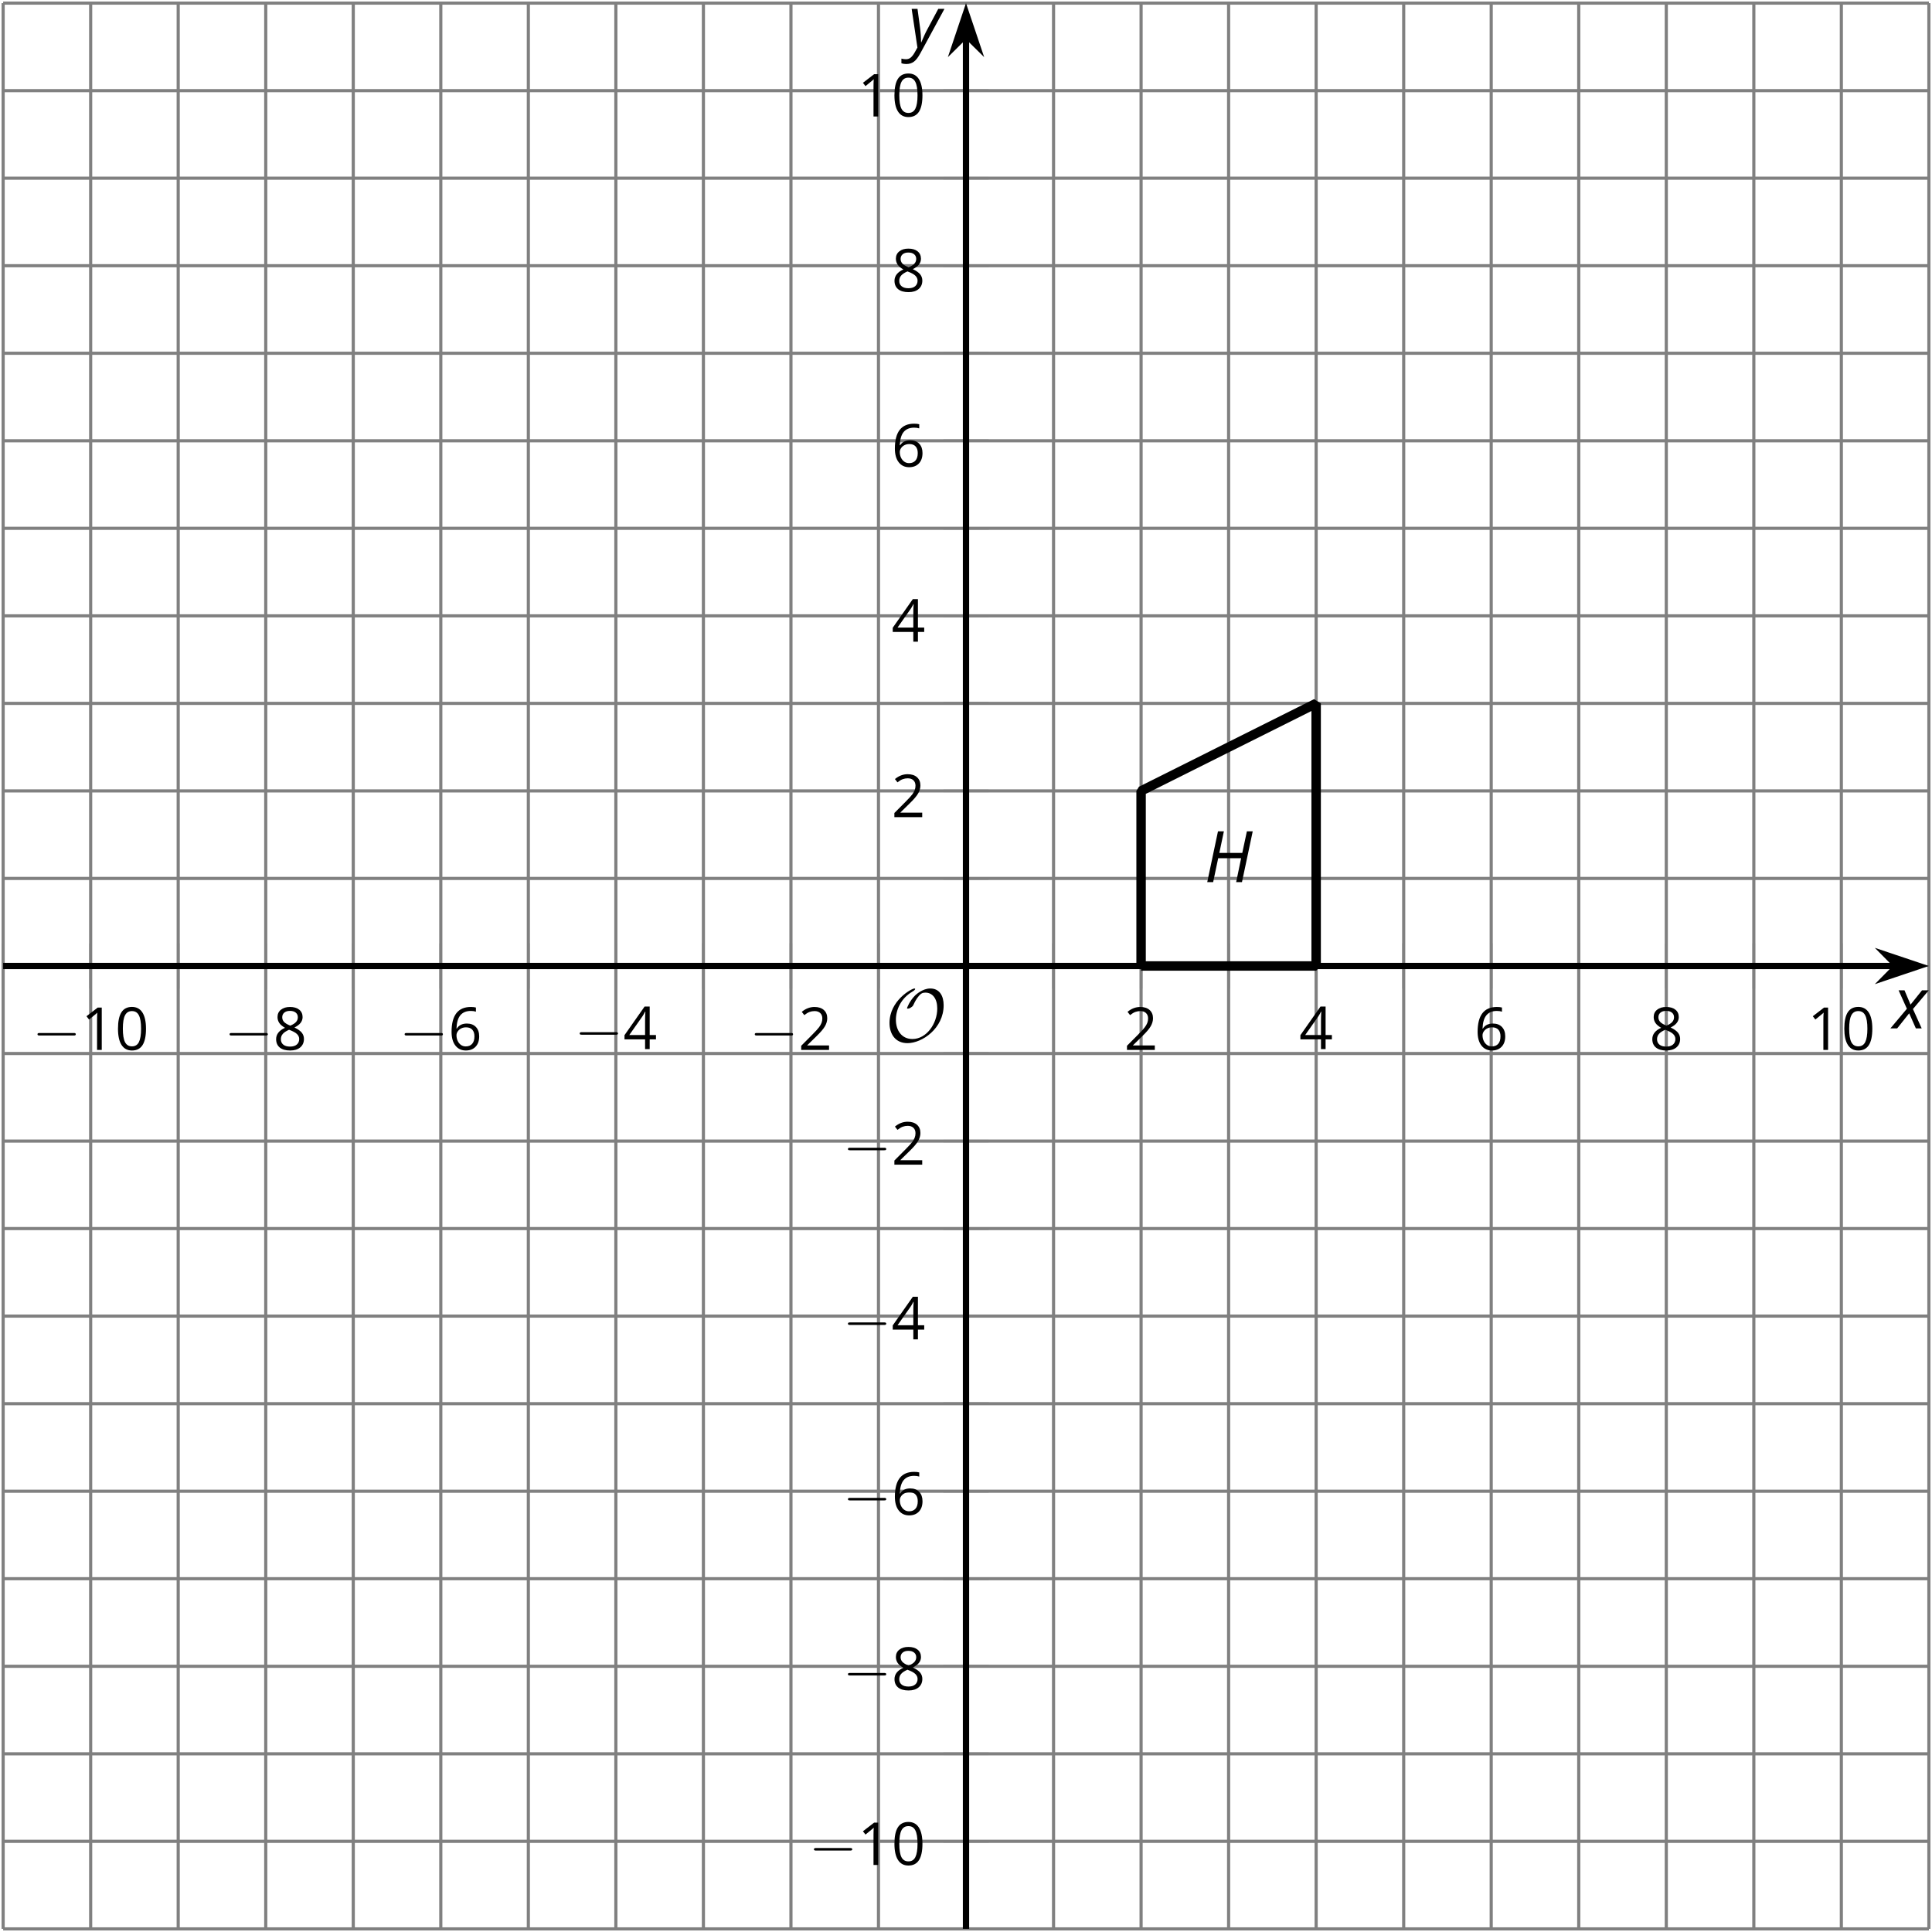 <?xml version='1.0' encoding='UTF-8'?>
<!-- This file was generated by dvisvgm 2.1.3 -->
<svg height='307.162pt' version='1.1' viewBox='-72 -72 307.162 307.162' width='307.162pt' xmlns='http://www.w3.org/2000/svg' xmlns:xlink='http://www.w3.org/1999/xlink'>
<defs>
<clipPath id='clip1'>
<path d='M-71.5 234.664H234.668V-71.504H-71.5Z'/>
</clipPath>
<path d='M7.878 -2.75C8.082 -2.75 8.297 -2.75 8.297 -2.989S8.082 -3.228 7.878 -3.228H1.411C1.207 -3.228 0.992 -3.228 0.992 -2.989S1.207 -2.75 1.411 -2.75H7.878Z' id='g5-0'/>
<path d='M9.289 -5.762C9.289 -7.281 8.62 -8.428 7.161 -8.428C5.918 -8.428 4.866 -7.424 4.782 -7.352C3.826 -6.408 3.467 -5.332 3.467 -5.308C3.467 -5.236 3.527 -5.224 3.587 -5.224C3.814 -5.224 4.005 -5.344 4.184 -5.475C4.399 -5.631 4.411 -5.667 4.543 -5.942C4.651 -6.181 4.926 -6.767 5.368 -7.269C5.655 -7.592 5.894 -7.771 6.372 -7.771C7.532 -7.771 8.273 -6.814 8.273 -5.248C8.273 -2.809 6.539 -0.395 4.328 -0.395C2.63 -0.395 1.698 -1.745 1.698 -3.455C1.698 -5.081 2.534 -6.874 4.28 -7.902C4.399 -7.974 4.758 -8.189 4.758 -8.345C4.758 -8.428 4.663 -8.428 4.639 -8.428C4.22 -8.428 0.681 -6.528 0.681 -2.941C0.681 -1.267 1.554 0.263 3.539 0.263C5.87 0.263 9.289 -2.08 9.289 -5.762Z' id='g5-79'/>
<use id='g11-0' transform='scale(0.833)' xlink:href='#g5-0'/>
<path d='M5.995 0L7.707 -8.077H6.779L6.044 -4.641H2.398L3.122 -8.077H2.182L0.475 0H1.414L2.215 -3.801H5.862L5.072 0H5.995Z' id='g4-40'/>
<path d='M2.58 -2.398L3.641 0H4.569L3.177 -3.077L5.691 -6.055H4.619L2.796 -3.779L1.834 -6.055H0.895L2.215 -3.122L-0.409 0H0.669L2.58 -2.398Z' id='g4-88'/>
<path d='M0.541 -6.055L1.459 0.099L1.039 0.851C0.834 1.215 0.624 1.492 0.409 1.68C0.199 1.862 -0.061 1.956 -0.365 1.956C-0.613 1.956 -0.856 1.923 -1.088 1.856V2.602C-0.84 2.68 -0.58 2.718 -0.315 2.718C0.155 2.718 0.558 2.597 0.895 2.348S1.569 1.663 1.912 1.028L5.757 -6.055H4.774L2.978 -2.691C2.884 -2.53 2.746 -2.243 2.553 -1.829S2.199 -1.044 2.072 -0.724H2.039C2.039 -1.028 2.022 -1.425 1.989 -1.923C1.95 -2.414 1.917 -2.79 1.878 -3.044L1.47 -6.055H0.541Z' id='g4-89'/>
<path d='M4.922 -3.375C4.922 -4.498 4.733 -5.355 4.355 -5.948C3.973 -6.542 3.421 -6.837 2.689 -6.837C1.938 -6.837 1.381 -6.552 1.018 -5.985S0.47 -4.549 0.47 -3.375C0.47 -2.238 0.658 -1.377 1.036 -0.792C1.413 -0.203 1.966 0.092 2.689 0.092C3.444 0.092 4.006 -0.193 4.374 -0.769C4.738 -1.344 4.922 -2.21 4.922 -3.375ZM1.243 -3.375C1.243 -4.355 1.358 -5.064 1.588 -5.506C1.819 -5.953 2.187 -6.174 2.689 -6.174C3.2 -6.174 3.568 -5.948 3.794 -5.497C4.024 -5.051 4.139 -4.342 4.139 -3.375S4.024 -1.699 3.794 -1.243C3.568 -0.792 3.2 -0.566 2.689 -0.566C2.187 -0.566 1.819 -0.792 1.588 -1.234C1.358 -1.685 1.243 -2.394 1.243 -3.375Z' id='g10-16'/>
<path d='M3.292 0V-6.731H2.647L0.866 -5.355L1.271 -4.83C1.92 -5.359 2.288 -5.658 2.366 -5.727S2.518 -5.866 2.583 -5.93C2.56 -5.576 2.546 -5.198 2.546 -4.797V0H3.292Z' id='g10-17'/>
<path d='M4.885 0V-0.709H1.423V-0.746L2.896 -2.187C3.554 -2.827 4.001 -3.352 4.24 -3.771S4.599 -4.609 4.599 -5.037C4.599 -5.585 4.42 -6.018 4.061 -6.344C3.702 -6.667 3.204 -6.828 2.574 -6.828C1.842 -6.828 1.169 -6.57 0.548 -6.054L0.953 -5.534C1.262 -5.778 1.538 -5.944 1.786 -6.036C2.04 -6.128 2.302 -6.174 2.583 -6.174C2.97 -6.174 3.273 -6.068 3.49 -5.856C3.706 -5.649 3.817 -5.364 3.817 -5.005C3.817 -4.751 3.775 -4.512 3.688 -4.291S3.471 -3.844 3.301 -3.61S2.772 -2.988 2.233 -2.44L0.46 -0.658V0H4.885Z' id='g10-18'/>
<path d='M5.203 -1.547V-2.242H4.204V-6.768H3.393L0.198 -2.215V-1.547H3.471V0H4.204V-1.547H5.203ZM3.471 -2.242H0.962L3.066 -5.235C3.195 -5.428 3.333 -5.672 3.481 -5.967H3.518C3.485 -5.414 3.471 -4.917 3.471 -4.48V-2.242Z' id='g10-20'/>
<path d='M0.539 -2.878C0.539 -1.943 0.741 -1.215 1.151 -0.691C1.561 -0.17 2.113 0.092 2.808 0.092C3.458 0.092 3.978 -0.11 4.355 -0.506C4.742 -0.912 4.931 -1.459 4.931 -2.159C4.931 -2.785 4.756 -3.283 4.411 -3.646C4.061 -4.01 3.582 -4.194 2.979 -4.194C2.247 -4.194 1.713 -3.932 1.377 -3.402H1.321C1.358 -4.365 1.565 -5.074 1.948 -5.525C2.33 -5.971 2.878 -6.197 3.6 -6.197C3.904 -6.197 4.176 -6.16 4.411 -6.082V-6.74C4.213 -6.8 3.936 -6.828 3.591 -6.828C2.583 -6.828 1.823 -6.501 1.308 -5.847C0.797 -5.189 0.539 -4.199 0.539 -2.878ZM2.799 -0.557C2.509 -0.557 2.251 -0.635 2.026 -0.797C1.805 -0.958 1.63 -1.174 1.506 -1.446S1.321 -2.012 1.321 -2.33C1.321 -2.546 1.39 -2.753 1.529 -2.951C1.662 -3.149 1.846 -3.306 2.076 -3.421S2.56 -3.591 2.836 -3.591C3.283 -3.591 3.614 -3.462 3.84 -3.209S4.176 -2.606 4.176 -2.159C4.176 -1.639 4.056 -1.243 3.812 -0.967C3.573 -0.695 3.237 -0.557 2.799 -0.557Z' id='g10-22'/>
<path d='M2.689 -6.828C2.086 -6.828 1.602 -6.685 1.243 -6.39C0.879 -6.105 0.7 -5.714 0.7 -5.226C0.7 -4.88 0.792 -4.572 0.976 -4.291C1.16 -4.015 1.464 -3.757 1.888 -3.518C0.948 -3.089 0.479 -2.486 0.479 -1.717C0.479 -1.142 0.672 -0.695 1.059 -0.378C1.446 -0.064 1.998 0.092 2.716 0.092C3.393 0.092 3.927 -0.074 4.319 -0.405C4.71 -0.741 4.903 -1.188 4.903 -1.745C4.903 -2.122 4.788 -2.454 4.558 -2.744C4.328 -3.029 3.941 -3.301 3.393 -3.564C3.844 -3.789 4.171 -4.038 4.378 -4.309S4.687 -4.885 4.687 -5.216C4.687 -5.718 4.507 -6.114 4.148 -6.4S3.301 -6.828 2.689 -6.828ZM1.234 -1.699C1.234 -2.03 1.335 -2.316 1.542 -2.551C1.75 -2.79 2.081 -3.006 2.537 -3.204C3.131 -2.988 3.55 -2.762 3.789 -2.532C4.029 -2.297 4.148 -2.035 4.148 -1.736C4.148 -1.363 4.019 -1.068 3.766 -0.852S3.154 -0.529 2.698 -0.529C2.233 -0.529 1.874 -0.631 1.621 -0.838C1.363 -1.045 1.234 -1.331 1.234 -1.699ZM2.68 -6.206C3.071 -6.206 3.375 -6.114 3.6 -5.93C3.821 -5.75 3.932 -5.502 3.932 -5.193C3.932 -4.913 3.84 -4.664 3.656 -4.452C3.476 -4.24 3.163 -4.042 2.726 -3.858C2.238 -4.061 1.901 -4.263 1.722 -4.466S1.45 -4.913 1.45 -5.193C1.45 -5.502 1.561 -5.746 1.777 -5.93S2.297 -6.206 2.68 -6.206Z' id='g10-24'/>
</defs>
<g id='page1'>
<path d='M-71.5 234.664V-71.504M-43.668 234.664V-71.504M-15.836 234.664V-71.504M12 234.664V-71.504M39.832 234.664V-71.504M67.668 234.664V-71.504M95.5 234.664V-71.504M123.332 234.664V-71.504M151.168 234.664V-71.504M179 234.664V-71.504M206.836 234.664V-71.504M234.668 234.664V-71.504' fill='none' stroke='#808080' stroke-linejoin='bevel' stroke-miterlimit='10.037' stroke-width='0.5'/>
<path d='M-57.586 234.664V-71.504M-29.75 234.664V-71.504M-1.918 234.664V-71.504M25.914 234.664V-71.504M53.75 234.664V-71.504M109.418 234.664V-71.504M137.25 234.664V-71.504M165.082 234.664V-71.504M192.918 234.664V-71.504M220.75 234.664V-71.504' fill='none' stroke='#808080' stroke-linejoin='bevel' stroke-miterlimit='10.037' stroke-width='0.5'/>
<path d='M-71.5 234.664H234.668M-71.5 206.832H234.668M-71.5 178.996H234.668M-71.5 151.164H234.668M-71.5 123.328H234.668M-71.5 95.496H234.668M-71.5 67.664H234.668M-71.5 39.828H234.668M-71.5 11.996H234.668M-71.5 -15.84H234.668M-71.5 -43.672H234.668M-71.5 -71.504H234.668' fill='none' stroke='#808080' stroke-linejoin='bevel' stroke-miterlimit='10.037' stroke-width='0.5'/>
<path d='M-71.5 220.746H234.668M-71.5 192.914H234.668M-71.5 165.082H234.668M-71.5 137.246H234.668M-71.5 109.414H234.668M-71.5 53.746H234.668M-71.5 25.91H234.668M-71.5 -1.922H234.668M-71.5 -29.754H234.668M-71.5 -57.59H234.668' fill='none' stroke='#808080' stroke-linejoin='bevel' stroke-miterlimit='10.037' stroke-width='0.5'/>
<path d='M-71.5 85.18V77.98M-43.668 85.18V77.98M-15.836 85.18V77.98M12 85.18V77.98M39.832 85.18V77.98M67.668 85.18V77.98M95.5 85.18V77.98M123.332 85.18V77.98M151.168 85.18V77.98M179 85.18V77.98M206.836 85.18V77.98M234.668 85.18V77.98' fill='none' stroke='#808080' stroke-linejoin='bevel' stroke-miterlimit='10.037' stroke-width='0.4'/>
<path d='M-57.586 85.18V77.98M-29.75 85.18V77.98M-1.918 85.18V77.98M25.914 85.18V77.98M53.75 85.18V77.98M109.418 85.18V77.98M137.25 85.18V77.98M165.082 85.18V77.98M192.918 85.18V77.98M220.75 85.18V77.98' fill='none' stroke='#808080' stroke-linejoin='bevel' stroke-miterlimit='10.037' stroke-width='0.4'/>
<path d='M77.98 234.664H85.183M77.98 206.832H85.183M77.98 178.996H85.183M77.98 151.164H85.183M77.98 123.328H85.183M77.98 95.496H85.183M77.98 67.664H85.183M77.98 39.828H85.183M77.98 11.996H85.183M77.98 -15.84H85.183M77.98 -43.672H85.183M77.98 -71.504H85.183' fill='none' stroke='#808080' stroke-linejoin='bevel' stroke-miterlimit='10.037' stroke-width='0.4'/>
<path d='M77.98 220.746H85.183M77.98 192.914H85.183M77.98 165.082H85.183M77.98 137.246H85.183M77.98 109.414H85.183M77.98 53.746H85.183M77.98 25.91H85.183M77.98 -1.922H85.183M77.98 -29.754H85.183M77.98 -57.59H85.183' fill='none' stroke='#808080' stroke-linejoin='bevel' stroke-miterlimit='10.037' stroke-width='0.4'/>
<path d='M-71.5 81.578H229.375' fill='none' stroke='#000000' stroke-linejoin='bevel' stroke-miterlimit='10.037' stroke-width='1'/>
<path d='M233.094 81.578L227.903 79.836L229.625 81.578L227.903 83.324Z'/>
<path d='M233.094 81.578L227.903 79.836L229.625 81.578L227.903 83.324Z' fill='none' stroke='#000000' stroke-miterlimit='10.037' stroke-width='1'/>
<path d='M81.582 234.664V-66.211' fill='none' stroke='#000000' stroke-linejoin='bevel' stroke-miterlimit='10.037' stroke-width='1'/>
<path d='M81.582 -69.93L79.84 -64.742L81.582 -66.461L83.328 -64.742Z'/>
<path d='M81.582 -69.93L79.84 -64.742L81.582 -66.461L83.328 -64.742Z' fill='none' stroke='#000000' stroke-miterlimit='10.037' stroke-width='1'/>
<g transform='matrix(1 0 0 1 4.14 -139.243)'>
<use x='-71.004' xlink:href='#g11-0' y='234.166'/>
<use x='-63.255' xlink:href='#g10-17' y='234.166'/>
<use x='-57.851' xlink:href='#g10-16' y='234.166'/>
</g>
<g transform='matrix(1 0 0 1 34.676 -139.243)'>
<use x='-71.004' xlink:href='#g11-0' y='234.166'/>
<use x='-63.255' xlink:href='#g10-24' y='234.166'/>
</g>
<g transform='matrix(1 0 0 1 62.509 -139.243)'>
<use x='-71.004' xlink:href='#g11-0' y='234.166'/>
<use x='-63.255' xlink:href='#g10-22' y='234.166'/>
</g>
<g transform='matrix(1 0 0 1 90.343 -139.371)'>
<use x='-71.004' xlink:href='#g11-0' y='234.166'/>
<use x='-63.255' xlink:href='#g10-20' y='234.166'/>
</g>
<g transform='matrix(1 0 0 1 118.177 -139.243)'>
<use x='-71.004' xlink:href='#g11-0' y='234.166'/>
<use x='-63.255' xlink:href='#g10-18' y='234.166'/>
</g>
<g transform='matrix(1 0 0 1 177.718 -139.243)'>
<use x='-71.004' xlink:href='#g10-18' y='234.166'/>
</g>
<g transform='matrix(1 0 0 1 205.552 -139.371)'>
<use x='-71.004' xlink:href='#g10-20' y='234.166'/>
</g>
<g transform='matrix(1 0 0 1 233.386 -139.243)'>
<use x='-71.004' xlink:href='#g10-22' y='234.166'/>
</g>
<g transform='matrix(1 0 0 1 261.219 -139.243)'>
<use x='-71.004' xlink:href='#g10-24' y='234.166'/>
</g>
<g transform='matrix(1 0 0 1 286.351 -139.243)'>
<use x='-71.004' xlink:href='#g10-17' y='234.166'/>
<use x='-65.6' xlink:href='#g10-16' y='234.166'/>
</g>
<g transform='matrix(1 0 0 1 127.585 -9.664)'>
<use x='-71.004' xlink:href='#g11-0' y='234.166'/>
<use x='-63.255' xlink:href='#g10-17' y='234.166'/>
<use x='-57.851' xlink:href='#g10-16' y='234.166'/>
</g>
<g transform='matrix(1 0 0 1 132.99 -37.498)'>
<use x='-71.004' xlink:href='#g11-0' y='234.166'/>
<use x='-63.255' xlink:href='#g10-24' y='234.166'/>
</g>
<g transform='matrix(1 0 0 1 132.99 -65.332)'>
<use x='-71.004' xlink:href='#g11-0' y='234.166'/>
<use x='-63.255' xlink:href='#g10-22' y='234.166'/>
</g>
<g transform='matrix(1 0 0 1 132.99 -93.229)'>
<use x='-71.004' xlink:href='#g11-0' y='234.166'/>
<use x='-63.255' xlink:href='#g10-20' y='234.166'/>
</g>
<g transform='matrix(1 0 0 1 132.99 -120.999)'>
<use x='-71.004' xlink:href='#g11-0' y='234.166'/>
<use x='-63.255' xlink:href='#g10-18' y='234.166'/>
</g>
<g transform='matrix(1 0 0 1 140.738 -176.251)'>
<use x='-71.004' xlink:href='#g10-18' y='234.166'/>
</g>
<g transform='matrix(1 0 0 1 140.738 -204.148)'>
<use x='-71.004' xlink:href='#g10-20' y='234.166'/>
</g>
<g transform='matrix(1 0 0 1 140.738 -231.977)'>
<use x='-71.004' xlink:href='#g10-22' y='234.166'/>
</g>
<g transform='matrix(1 0 0 1 140.738 -259.811)'>
<use x='-71.004' xlink:href='#g10-24' y='234.166'/>
</g>
<g transform='matrix(1 0 0 1 135.334 -287.644)'>
<use x='-71.004' xlink:href='#g10-17' y='234.166'/>
<use x='-65.6' xlink:href='#g10-16' y='234.166'/>
</g>
<path clip-path='url(#clip1)' d='M109.418 81.578V53.746L137.25 39.828V81.578H109.418' fill='none' stroke='#000000' stroke-linejoin='bevel' stroke-miterlimit='10.037' stroke-width='1.5'/>
<g transform='matrix(1 0 0 1 190.464 -165.919)'>
<use x='-71.004' xlink:href='#g4-40' y='234.166'/>
</g>
<g transform='matrix(1 0 0 1 139.742 -140.582)'>
<use x='-71.004' xlink:href='#g5-79' y='234.166'/>
</g>
<g transform='matrix(1 0 0 1 299.959 -142.665)'>
<use x='-71.004' xlink:href='#g4-88' y='234.166'/>
</g>
<g transform='matrix(1 0 0 1 143.404 -298.705)'>
<use x='-71.004' xlink:href='#g4-89' y='234.166'/>
</g>
</g>
</svg>
